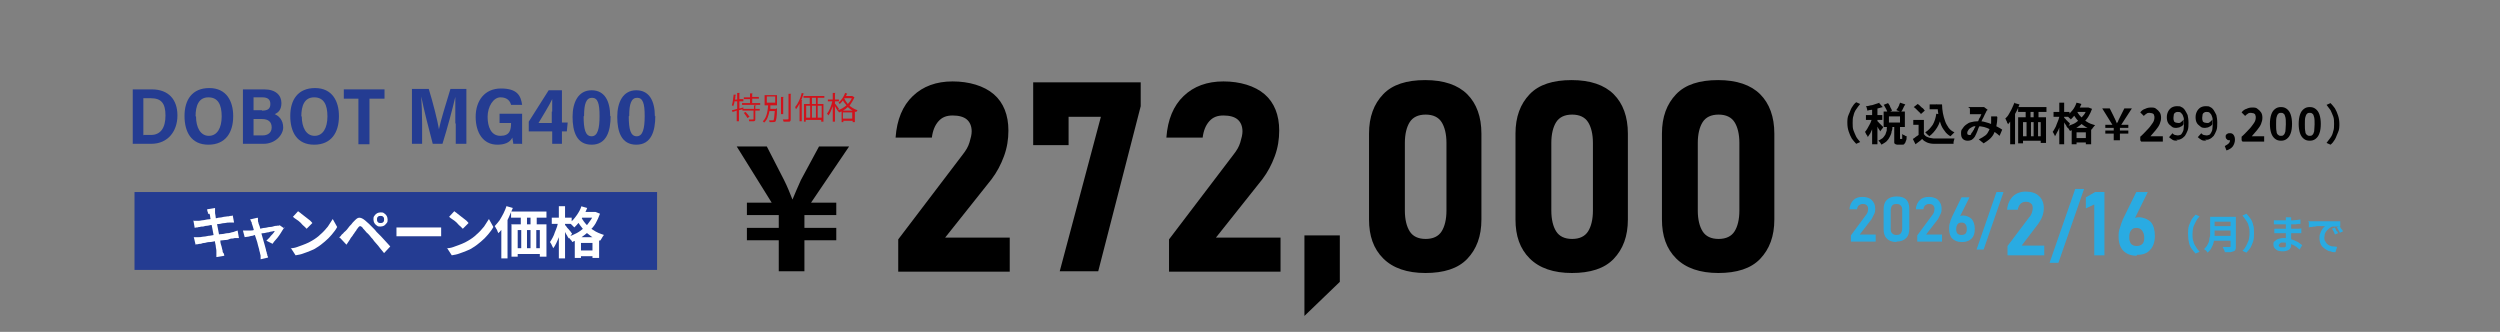 <?xml version="1.0" encoding="UTF-8"?>
<svg id="_レイヤー_1" data-name="レイヤー_1" xmlns="http://www.w3.org/2000/svg" version="1.1" viewBox="0 0 565 75">
  <rect x="0" y="0" width="565" height="75" fill="#808080" stroke="none"/>
  <!-- Generator: Adobe Illustrator 29.8.2, SVG Export Plug-In . SVG Version: 2.1.1 Build 3)  -->
  <defs>
    <style>
      .st0 {
        fill: #29abe2;
      }

      .st1 {
        fill: #d0121b;
      }

      .st2 {
        fill: #fff;
      }

      .st3 {
        fill: #243c92;
      }
    </style>
  </defs>
  <g>
    <path class="st3" d="M30,20.2h4.3c3.8,0,5.8,2.3,5.8,5.9s-2.2,6.4-5.9,6.4h-4.2v-12.4ZM32.5,30.5h1.6c2.2,0,3.3-1.6,3.3-4.4s-1-3.9-3.3-3.9h-1.7v8.4Z"/>
    <path class="st3" d="M52.7,26.3c0,3.6-1.7,6.4-5.6,6.4s-5.4-2.9-5.4-6.5,1.7-6.3,5.6-6.3,5.4,3,5.4,6.3ZM44.3,26.3c0,2.5,1,4.4,2.9,4.4s2.9-1.8,2.9-4.4-.8-4.3-3-4.3-2.9,1.9-2.9,4.3Z"/>
    <path class="st3" d="M54.9,20.2h4.8c2.7,0,3.9,1.4,3.9,3.1s-.9,2.2-1.5,2.5c.9.4,1.9,1.3,1.9,3s-1.8,3.7-4.4,3.7h-4.7v-12.4ZM59.2,25c1.3,0,1.9-.4,1.9-1.5s-.7-1.5-1.8-1.5h-2v2.9h1.9ZM57.3,30.6h2.1c1.1,0,2-.6,2-1.8s-.7-1.9-2.2-1.9h-1.9v3.7Z"/>
    <path class="st3" d="M76.6,26.3c0,3.6-1.7,6.4-5.6,6.4s-5.4-2.9-5.4-6.5,1.7-6.3,5.6-6.3,5.4,3,5.4,6.3ZM68.2,26.3c0,2.5,1,4.4,2.9,4.4s2.9-1.8,2.9-4.4-.8-4.3-3-4.3-2.9,1.9-2.9,4.3Z"/>
    <path class="st3" d="M81.1,22.3h-3.4v-2.1h9.2v2.1h-3.4v10.3h-2.5v-10.3Z"/>
    <path class="st3" d="M102.9,27.9c0-2.1,0-4.6,0-6h0c-.6,2.6-1.8,7.1-2.9,10.6h-2.2c-.8-3-2.1-8.1-2.6-10.7h0c.1,1.4.2,4.1.2,6.3v4.4h-2.3v-12.4h3.8c.9,2.9,2,7.2,2.3,9.1h0c.3-1.6,1.7-6.2,2.6-9.1h3.6v12.4h-2.4v-4.6Z"/>
    <path class="st3" d="M117.9,32.5h-1.9c0-.4-.2-1-.2-1.4-.6,1.2-1.9,1.6-3.4,1.6-3.2,0-4.9-2.7-4.9-6.3s2-6.4,5.7-6.4,4.5,1.6,4.8,3.7h-2.5c-.2-.8-.8-1.7-2.4-1.7s-2.9,2.1-2.9,4.4.8,4.3,2.9,4.3,2.4-1.3,2.4-2.9h0c0,0-2.6,0-2.6,0v-2.1h5.1v6.9Z"/>
    <path class="st3" d="M124.8,32.5v-2.8h-5.3v-2.2l4.5-7.1h3v7.3h1.3l-.2,2h-1.1v2.8h-2.3ZM124.8,25.2c0-1.4,0-2,0-2.8-.6,1.3-2.2,3.9-3.1,5.4h3v-2.6Z"/>
    <path class="st3" d="M138,26.2c0,3.4-.9,6.5-4.3,6.5s-4.3-3-4.3-6.3,1.3-6,4.3-6,4.2,2.5,4.2,5.9ZM131.9,26.3c0,2.9.4,4.5,1.8,4.5s1.8-1.8,1.8-4.6-.4-4.1-1.7-4.1-1.8,1.3-1.8,4.1Z"/>
    <path class="st3" d="M148.1,26.2c0,3.4-.9,6.5-4.3,6.5s-4.3-3-4.3-6.3,1.3-6,4.3-6,4.2,2.5,4.2,5.9ZM142.1,26.3c0,2.9.4,4.5,1.8,4.5s1.8-1.8,1.8-4.6-.4-4.1-1.7-4.1-1.8,1.3-1.8,4.1Z"/>
  </g>
  <rect class="st3" x="30.4" y="43.4" width="118.1" height="17.6"/>
  <g>
    <path class="st2" d="M43.6,49.9c.2,0,.4,0,.6,0,.2,0,.4,0,.6,0,.2,0,.4,0,.8-.1.3,0,.7-.1,1.2-.2.4,0,.9-.1,1.3-.2.5,0,.9-.1,1.3-.2.4,0,.8-.1,1.2-.2.3,0,.6-.1.8-.1.2,0,.4,0,.6-.1.2,0,.4,0,.6-.1l.3,1.6c-.1,0-.3,0-.5,0-.2,0-.4,0-.6,0-.2,0-.5,0-.9.1-.4,0-.8.1-1.2.2-.4,0-.9.1-1.4.2-.5,0-.9.1-1.3.2-.4,0-.8.1-1.1.2-.3,0-.6,0-.7.1-.2,0-.4,0-.6.1-.2,0-.4,0-.6.1l-.3-1.7ZM43.6,53.6c.2,0,.4,0,.6,0,.3,0,.5,0,.7,0,.2,0,.5,0,.9-.1.4,0,.8-.1,1.3-.2.5,0,1-.2,1.5-.2.5,0,1-.2,1.5-.2.5,0,.9-.2,1.3-.2s.7-.1,1-.2c.2,0,.5-.1.7-.2s.4-.1.6-.2l.3,1.7c-.2,0-.4,0-.6,0s-.5,0-.7.1c-.3,0-.6,0-1,.2s-.8.1-1.3.2c-.5,0-1,.2-1.5.2-.5,0-1,.2-1.4.2-.5,0-.9.1-1.2.2-.4,0-.7.1-.9.2-.3,0-.5,0-.7.1-.2,0-.4,0-.5.1l-.4-1.7ZM47,48.3c0-.2,0-.4-.1-.5s0-.3-.1-.5l1.8-.3c0,.1,0,.3,0,.5,0,.2,0,.4,0,.5,0,.1,0,.3.1.7,0,.3.1.7.2,1.2s.2.9.3,1.5.2,1,.3,1.6.2,1,.3,1.5c0,.5.2.9.3,1.3s.1.6.2.8c0,.2,0,.4.2.6s.1.4.2.6l-1.8.3c0-.2,0-.5,0-.7,0-.2,0-.4,0-.6,0-.2,0-.4-.1-.8,0-.3-.1-.8-.2-1.2,0-.5-.2-1-.3-1.5-.1-.5-.2-1.1-.3-1.6-.1-.5-.2-1-.3-1.5,0-.5-.2-.9-.2-1.2,0-.3-.1-.6-.2-.7Z"/>
    <path class="st2" d="M64.3,51.2c-.1.3-.3.6-.5.9s-.4.7-.7,1.1c-.3.4-.5.7-.8,1-.3.3-.5.6-.7.9l-1.4-.7c.2-.2.4-.4.7-.7.2-.3.5-.6.7-.8s.4-.5.5-.7c0,0-.3,0-.5.1-.3,0-.6.1-.9.2-.4,0-.8.2-1.2.2-.4,0-.8.2-1.3.3-.4,0-.8.2-1.2.3-.4,0-.7.2-1,.2-.3,0-.5.1-.7.1l-.4-1.5c.2,0,.4,0,.6,0,.2,0,.4,0,.6,0,.1,0,.3,0,.5,0,.3,0,.6,0,.9-.2s.7-.1,1.1-.2c.4,0,.8-.2,1.2-.2.4,0,.8-.2,1.2-.2.4,0,.7-.1,1-.2s.5,0,.6-.1c.1,0,.2,0,.3,0s.2,0,.3-.1l1,.7ZM58.3,49.3c0,.1,0,.3,0,.5,0,.2,0,.3.1.5,0,.2.2.6.3.9.1.4.2.8.3,1.3s.3.9.4,1.4c.1.5.3.9.4,1.4.1.4.2.8.3,1.1,0,.3.2.6.2.8,0,0,0,.2.1.3,0,.1,0,.3.1.4s0,.2.1.3l-1.7.4c0-.2,0-.4,0-.6,0-.2,0-.4-.1-.6,0-.2-.1-.4-.2-.8,0-.3-.2-.7-.3-1.2-.1-.4-.2-.9-.4-1.4s-.3-.9-.4-1.4c-.1-.5-.2-.9-.3-1.2s-.2-.7-.3-.9c0-.2,0-.3-.2-.5,0-.2-.1-.3-.2-.4l1.7-.4Z"/>
    <path class="st2" d="M65.7,56.1c.7,0,1.3-.2,1.8-.4.6-.2,1.1-.4,1.6-.6.5-.2.9-.4,1.4-.7.7-.4,1.4-.9,2-1.5.6-.5,1.1-1.1,1.6-1.7.4-.6.8-1.2,1.1-1.7l1,1.8c-.3.6-.7,1.1-1.2,1.7-.5.6-1,1.1-1.6,1.6-.6.5-1.2,1-1.9,1.4-.4.3-.9.5-1.4.7-.5.2-1,.4-1.6.6-.5.2-1.1.3-1.7.4l-1.1-1.7ZM67.3,47.7c.2.2.5.3.8.6.3.2.6.5.9.7s.6.5.9.7.5.5.7.7l-1.3,1.3c-.2-.2-.4-.4-.6-.6-.3-.2-.5-.5-.8-.8-.3-.3-.6-.5-.9-.7-.3-.2-.6-.4-.8-.6l1.2-1.3Z"/>
    <path class="st2" d="M76.6,53.7c.2-.2.4-.3.5-.5s.3-.3.5-.5c.1-.2.3-.3.5-.5.2-.2.4-.4.6-.7.2-.3.4-.5.7-.8.2-.3.4-.5.7-.8.4-.4.7-.7,1.1-.7.4,0,.8.2,1.3.6.3.3.6.5.9.8.3.3.6.6.9.9.3.3.6.6.8.9.3.3.6.6,1,1,.4.4.7.8,1.1,1.2.4.4.7.8,1,1.1l-1.4,1.5c-.3-.4-.6-.7-.9-1.1-.3-.4-.6-.8-.9-1.1s-.6-.7-.8-1c-.2-.2-.4-.4-.6-.7-.2-.2-.4-.5-.7-.7-.2-.2-.4-.5-.6-.7-.2-.2-.3-.3-.4-.5-.2-.2-.4-.3-.5-.3-.1,0-.3.1-.5.4-.1.2-.3.3-.4.6-.2.2-.3.4-.5.7-.2.2-.3.5-.5.7-.2.2-.3.4-.4.6-.1.2-.3.4-.4.6-.1.2-.3.4-.4.6l-1.5-1.6ZM84.4,49.6c0-.3,0-.6.2-.8.1-.2.3-.4.6-.6.2-.1.5-.2.8-.2s.6,0,.8.2c.2.1.4.3.6.6.1.2.2.5.2.8s0,.6-.2.8-.3.4-.6.6c-.2.1-.5.2-.8.2s-.6,0-.8-.2c-.2-.1-.4-.3-.6-.6-.1-.2-.2-.5-.2-.8ZM85.2,49.6c0,.2,0,.4.2.6s.3.2.6.2.4,0,.6-.2c.2-.2.2-.3.2-.6s0-.4-.2-.6c-.2-.2-.3-.2-.6-.2s-.4,0-.6.2c-.2.2-.2.3-.2.6Z"/>
    <path class="st2" d="M89.6,51.4c.2,0,.3,0,.6,0,.2,0,.5,0,.7,0,.3,0,.5,0,.7,0h6.7c.3,0,.6,0,.8,0,.3,0,.5,0,.6,0v2c-.1,0-.4,0-.6,0-.3,0-.6,0-.8,0h-6.7c-.4,0-.7,0-1.1,0-.4,0-.7,0-.9,0v-2Z"/>
    <path class="st2" d="M101,56.1c.7,0,1.3-.2,1.8-.4.6-.2,1.1-.4,1.6-.6.5-.2.9-.4,1.4-.7.7-.4,1.4-.9,2-1.5.6-.5,1.1-1.1,1.6-1.7.4-.6.8-1.2,1.1-1.7l1,1.8c-.3.6-.7,1.1-1.2,1.7-.5.6-1,1.1-1.6,1.6-.6.5-1.2,1-1.9,1.4-.4.3-.9.5-1.4.7-.5.2-1,.4-1.6.6-.5.2-1.1.3-1.7.4l-1.1-1.7ZM102.6,47.7c.2.2.5.3.8.6.3.2.6.5.9.7s.6.5.9.7.5.5.7.7l-1.3,1.3c-.2-.2-.4-.4-.6-.6-.3-.2-.5-.5-.8-.8-.3-.3-.6-.5-.9-.7-.3-.2-.6-.4-.8-.6l1.2-1.3Z"/>
    <path class="st2" d="M114.5,46.6l1.4.4c-.3.7-.6,1.4-.9,2.1s-.7,1.3-1.1,2c-.4.6-.8,1.2-1.3,1.6,0-.1-.1-.3-.2-.5,0-.2-.2-.4-.3-.6s-.2-.4-.3-.5c.4-.4.7-.8,1.1-1.3.3-.5.6-1,.9-1.6.3-.6.5-1.1.7-1.7ZM113.3,50.1l1.4-1.4h0v9.7h-1.4v-8.2ZM115.5,47.8h8v1.4h-8v-1.4ZM115.7,50.7h7.8v7.3h-1.5v-6h-5v6h-1.4v-7.4ZM116.3,56.1h6.8v1.3h-6.8v-1.3ZM117.7,48h1.4v3.7h-1.4v-3.7ZM117.8,51.7h1.3v5.4h-1.3v-5.4ZM119.9,48h1.4v3.7h-1.4v-3.7ZM119.9,51.7h1.3v5.4h-1.3v-5.4Z"/>
    <path class="st2" d="M126.3,50.1l.9.3c-.1.5-.2,1-.4,1.6-.1.5-.3,1.1-.5,1.6-.2.5-.4,1-.6,1.4-.2.4-.4.8-.7,1.1,0-.2-.2-.4-.3-.7-.1-.3-.3-.5-.4-.7.2-.3.4-.6.6-1,.2-.4.4-.8.5-1.2.2-.4.3-.8.5-1.3.1-.4.2-.8.3-1.2ZM124.7,49.2h4.5v1.4h-4.5v-1.4ZM126.3,46.6h1.4v11.8h-1.4v-11.8ZM127.7,50.8c0,0,.2.2.3.4.1.2.3.4.5.6.2.2.3.4.5.6.1.2.2.3.3.4l-.8,1.1c0-.2-.2-.3-.3-.6-.1-.2-.3-.4-.4-.7-.1-.2-.3-.4-.4-.6-.1-.2-.2-.4-.3-.5l.7-.6ZM134.1,47.9h.5c0,0,1,.4,1,.4-.3.8-.6,1.5-1,2.2-.4.7-.9,1.2-1.5,1.8-.6.5-1.2,1-1.8,1.4s-1.3.7-2,1c0-.2-.2-.4-.4-.6-.2-.2-.3-.4-.5-.6.7-.2,1.3-.5,1.9-.8.6-.3,1.1-.7,1.7-1.2s.9-.9,1.3-1.5c.4-.5.7-1.1.9-1.7v-.3ZM131.3,46.6l1.4.4c-.2.6-.5,1.1-.8,1.7-.3.5-.7,1-1,1.5-.4.5-.8.9-1.1,1.2,0,0-.2-.2-.3-.3-.1-.1-.3-.3-.4-.4-.1-.1-.3-.2-.4-.3.6-.4,1.1-1,1.6-1.7.5-.7.9-1.4,1.1-2.1ZM129.9,53.6h5.5v4.7h-1.5v-3.4h-2.6v3.4h-1.4v-4.7ZM131.2,48.8c.3.6.6,1.1,1.1,1.7.5.6,1.1,1.1,1.8,1.5.7.5,1.5.8,2.4,1.1,0,0-.2.2-.3.4-.1.2-.2.3-.3.5s-.2.3-.3.4c-.9-.3-1.7-.7-2.4-1.3-.7-.5-1.3-1.1-1.8-1.8-.5-.6-.9-1.3-1.2-1.9l1.1-.6ZM130.4,56.6h4.3v1.3h-4.3v-1.3ZM131.2,47.9h3.3v1.3h-3.3v-1.3Z"/>
  </g>
  <path d="M176,61.3v-7h-7.2v-2.8h7.2v-2.9h-7.2v-2.8h5.6l-7.9-12.7h6.8l3.9,7.6c.8,1.6,1.3,2.9,1.9,4.4h0c.6-1.4,1.2-2.9,1.9-4.4l4.1-7.6h6.8l-8.6,12.7h5.7v2.8h-7.2v2.9h7.2v2.8h-7.2v7h-5.7Z"/>
  <g>
    <path class="st1" d="M170.8,23.9s0,0-.1,0v.7h1v.4h-1v1.9c0,.3,0,.4-.3.5-.2,0-.5,0-1.1,0,0-.1,0-.3-.1-.4.3,0,.5,0,.7,0,.4,0,.4,0,.4-.1v-1.9h-2.5v-.3l-.8.2v2.5h-.5v-2.4l-.9.3c0,0,0,0,0,.1l-.2-.5c.3,0,.8-.2,1.2-.3v-1.7h-.6c0,.4-.2.8-.3,1.1,0,0-.2-.2-.3-.2.2-.6.3-1.5.4-2.4h.5c0,.2,0,.2-.1.2,0,.3,0,.6-.1.9h.5v-1.5h.6c0,0,0,.1-.1.1v1.3h.9v.5h-.9v1.6c.3,0,.6-.2.9-.2v.3h2.4v-.8h.6ZM169.9,23.3h1.9v.4h-4.1v-.4h1.8v-.9h-1.4v-.4h1.4v-.9h.6c0,0,0,.1-.1.1v.7h1.5v.4h-1.5v.9ZM168.9,26.7c-.1-.3-.5-.8-.8-1.2l.4-.2c.3.3.7.8.9,1.1l-.4.2Z"/>
    <path class="st1" d="M175.4,24.5h0s.2,0,.2,0c0,0,0,0,0,.2,0,1.8-.2,2.4-.3,2.7-.2.2-.3.2-.8.2s-.4,0-.6,0c0-.1,0-.3-.1-.4.4,0,.7,0,.8,0s.2,0,.2,0c.1-.1.2-.7.3-2.1h-1.2c-.2,1-.5,2-1.2,2.6,0,0-.2-.2-.3-.3.9-.8,1.1-2.4,1.2-3.6h-.8v-2.3h2.8v2.3h-1.5c0,.3,0,.5,0,.8h1.3ZM173.3,21.8v1.4h1.9v-1.4h-1.9ZM176.5,21.9h.6c0,0,0,.1-.1.1v3.8h-.5v-3.9ZM178.2,21.2h.6c0,0,0,.1-.1.1v5.6c0,.3,0,.5-.3.6-.2,0-.6,0-1.3,0,0-.1-.1-.3-.2-.5.3,0,.5,0,.7,0,.6,0,.6,0,.6-.2v-5.7Z"/>
    <path class="st1" d="M180.6,23.6c-.2.4-.5.8-.7,1.1,0-.1-.2-.4-.2-.5.6-.7,1.2-1.9,1.5-3.2l.6.2s0,0-.2,0c-.2.5-.3.9-.5,1.4h.2c0,0,0,.1-.1.1v4.7h-.5v-4ZM186.3,22.1h-1.5v1.4h1.3v4h-.5v-.4h-3.5v.4h-.4v-4h1.3v-1.4h-1.4v-.4h4.7v.4ZM182.2,23.9v2.7h.9v-2.7h-.9ZM184.4,23.5v-1.4h-.9v1.4h.9ZM184.4,23.9h-.9v2.7h.9v-2.7ZM185.7,26.6v-2.7h-.9v2.7h.9Z"/>
    <path class="st1" d="M192.6,21.8c.1,0,.1,0,.2,0l.3.2s0,0,0,0c-.3.7-.7,1.3-1.1,1.9.5.4,1.1.8,1.8,1,0,0-.2.3-.3.4-.1,0-.2,0-.3-.1v2.4h-.5v-.3h-2.1v.3h-.4v-2.4c-.2,0-.4.2-.6.2,0-.1-.2-.3-.3-.4h0c-.1-.2-.4-.6-.6-1v3.5h-.5v-3.5c-.3.8-.6,1.7-1,2.1,0-.1-.2-.3-.3-.4.5-.6,1-1.8,1.2-2.8h-1v-.4h1.1v-1.5h.6c0,0,0,.1-.1.1v1.4h.9v.4h-.9v.5c.2.2.8,1,.9,1.2-.1.2-.2.3-.2.3.7-.2,1.3-.6,1.9-1.1-.3-.4-.6-.7-.8-1.1-.2.3-.5.6-.7.8,0,0-.2-.2-.3-.3.6-.5,1.2-1.3,1.5-2.2l.6.2s0,0-.2,0c0,.2-.2.4-.2.5h1.6ZM192.7,25c-.4-.2-.8-.5-1.1-.8-.3.3-.7.6-1.1.8h2.2ZM190.5,26.8h2.1v-1.4h-2.1v1.4ZM190.8,22.2h0c.2.5.5.9.8,1.3.4-.4.7-.8.9-1.3h-1.7Z"/>
  </g>
  <g>
    <g>
      <path d="M417.5,27.9c0-.7,0-1.4.3-2s.4-1.1.7-1.6c.3-.5.6-.9,1-1.2l.9.4c-.3.4-.6.7-.9,1.2-.3.4-.5.9-.6,1.4-.2.5-.2,1.1-.2,1.7s0,1.2.2,1.7c.2.5.4,1,.6,1.4s.6.8.9,1.2l-.9.4c-.4-.4-.7-.8-1-1.2-.3-.5-.5-1-.7-1.6s-.3-1.2-.3-2Z"/>
      <path d="M423.2,26.5l.7.3c0,.4-.2.7-.3,1.1s-.3.8-.4,1.1c-.2.4-.3.7-.5,1.1-.2.3-.4.6-.6.9,0-.2-.1-.4-.3-.6-.1-.2-.2-.4-.3-.6.2-.2.3-.4.5-.7.2-.3.3-.6.5-.9.2-.3.3-.6.4-.9.1-.3.2-.6.3-.9ZM424.7,23.3l.8.9c-.3.1-.7.2-1.1.3s-.8.2-1.2.3c-.4,0-.8.1-1.2.2,0-.1,0-.3-.1-.5,0-.2-.1-.3-.2-.5.4,0,.7-.1,1.1-.2.4,0,.7-.2,1.1-.3s.6-.2.9-.3ZM421.7,26h3.7v1.1h-3.7v-1.1ZM423.1,24.2h1.2v8.4h-1.2v-8.4ZM424.3,27.4c0,0,.2.1.3.3.1.1.3.3.4.4.1.1.3.3.4.4s.2.2.2.3l-.7.9c0-.1-.1-.3-.2-.4s-.2-.3-.3-.5c-.1-.2-.2-.3-.3-.5-.1-.2-.2-.3-.3-.4l.5-.5ZM426.5,28.4h1.2c0,.5,0,.9-.2,1.3,0,.4-.2.8-.4,1.2-.2.4-.4.7-.7,1-.3.3-.7.5-1.2.8,0-.1-.2-.3-.3-.5-.1-.2-.3-.3-.4-.4.4-.2.7-.4,1-.6.2-.2.4-.5.6-.8.1-.3.2-.6.3-.9,0-.3,0-.7.1-1ZM425.7,23.7l1-.4c.2.3.4.5.5.9.2.3.3.6.4.8l-1,.5c0-.2-.2-.5-.3-.8-.2-.3-.3-.6-.5-.9ZM425.7,25.2h4.8v3.5h-4.8v-3.5ZM426.9,26.3v1.4h2.5v-1.4h-2.5ZM428.2,28.3h1.2v2.8c0,.2,0,.2,0,.3,0,0,0,0,.1,0h.3c0,0,0,0,.1,0,0,0,0-.2,0-.3,0-.2,0-.4,0-.8,0,0,.2.1.3.2.1,0,.3.1.4.2s.2,0,.3.1c0,.5,0,.8-.2,1.1,0,.3-.2.4-.3.6s-.3.2-.6.2h-.7c-.3,0-.5,0-.7-.1s-.3-.2-.3-.4c0-.2,0-.5,0-.8v-2.8ZM429.4,23.2l1.2.4c-.2.3-.4.6-.5.9s-.3.6-.5.8l-1-.4c0-.2.2-.3.3-.5.1-.2.2-.4.3-.6,0-.2.2-.4.2-.6Z"/>
      <path d="M434.8,30.3c.2.3.5.6.9.7.4.2.8.2,1.3.3.3,0,.6,0,1,0,.4,0,.8,0,1.3,0,.4,0,.9,0,1.3,0,.4,0,.8,0,1.1,0,0,0,0,.2-.1.4,0,.1-.1.3-.1.4,0,.2,0,.3,0,.4-.3,0-.6,0-1,0s-.8,0-1.2,0c-.4,0-.8,0-1.2,0s-.7,0-1,0c-.6,0-1.1-.1-1.6-.3-.4-.2-.8-.4-1.1-.8-.2.2-.4.4-.7.6s-.5.4-.8.6l-.6-1.2c.2-.1.5-.3.7-.5.3-.2.5-.3.7-.5h1.1ZM434.8,27.1v3.7h-1.2v-2.6h-1.2v-1.1h2.3ZM432.5,24.2l.9-.7c.2.1.4.3.6.5.2.2.4.4.6.5.2.2.3.4.4.5l-.9.8c0-.2-.2-.3-.4-.5-.2-.2-.4-.4-.6-.6-.2-.2-.4-.4-.6-.5ZM437.6,25.7l1.2.2c-.2,1.1-.5,2.1-1,2.9-.5.8-1.1,1.5-1.8,2,0,0-.1-.2-.3-.3-.1-.1-.2-.2-.3-.3s-.2-.2-.3-.3c.7-.4,1.2-1,1.7-1.7.4-.7.7-1.6.8-2.5ZM436.1,23.6h2.1v1.1h-2.1v-1.1ZM437.6,23.6h1.3c0,.7.1,1.4.2,2,.1.6.3,1.2.5,1.8s.5,1,.8,1.5c.3.4.8.8,1.3,1,0,0-.2.2-.3.3-.1.1-.2.2-.3.3-.1.1-.2.2-.3.3-.5-.3-1-.7-1.3-1.2-.4-.5-.7-1-.9-1.6-.2-.6-.4-1.2-.5-1.9-.1-.7-.2-1.4-.2-2.1h-.2v-.5Z"/>
      <path d="M444.8,24.2c.1,0,.3,0,.4,0,.2,0,.3,0,.4,0s.3,0,.5,0c.2,0,.4,0,.6,0,.2,0,.4,0,.6,0,.2,0,.3,0,.4,0,.1,0,.2,0,.4,0,.1,0,.2,0,.3,0l.8.6c0,0-.1.2-.2.2,0,0-.1.1-.1.2-.1.2-.2.4-.4.8s-.3.7-.5,1c-.2.4-.3.7-.5,1.1,0,.2-.2.5-.3.7s-.2.5-.3.8c-.1.2-.2.5-.3.7-.1.2-.2.4-.3.6-.2.3-.4.5-.7.7-.2.1-.5.2-.9.2s-.8-.1-1.1-.4c-.3-.3-.4-.7-.4-1.2s0-.8.3-1.1c.2-.3.4-.6.8-.9s.7-.5,1.2-.6c.4-.1.9-.2,1.5-.2s1.1,0,1.7.2c.5.1,1,.3,1.5.5s.9.4,1.3.6c.4.2.7.4,1,.6l-.6,1.4c-.3-.3-.6-.5-1-.8-.4-.3-.8-.5-1.2-.7-.4-.2-.9-.4-1.3-.5-.5-.1-1-.2-1.5-.2s-.9,0-1.2.2c-.3.2-.6.3-.8.6s-.3.5-.3.7,0,.3.1.4c0,0,.2.1.3.1s.2,0,.3,0c0,0,.2-.1.2-.3,0-.1.2-.3.3-.4,0-.2.2-.3.3-.5,0-.2.2-.4.3-.6,0-.2.2-.4.3-.6.1-.3.2-.5.4-.8.1-.3.2-.6.4-.8.1-.3.2-.5.3-.7,0,0-.2,0-.4,0-.1,0-.3,0-.5,0-.2,0-.3,0-.5,0-.2,0-.3,0-.4,0,0,0-.2,0-.4,0-.2,0-.3,0-.4,0v-1.3ZM451.4,26.5c0,.7-.1,1.4-.2,1.9-.1.6-.3,1.1-.5,1.6-.2.5-.5.9-.9,1.3-.4.4-.9.7-1.5,1.1l-1.1-.9c.6-.3,1.1-.6,1.5-.9s.6-.7.8-1.1.3-.8.4-1.1.1-.7.1-1c0-.2,0-.4,0-.6s0-.4,0-.5h1.3Z"/>
      <path d="M455.3,23.3l1.1.3c-.2.5-.4,1.1-.7,1.6-.3.6-.6,1.1-.9,1.6-.3.5-.7.9-1,1.3,0,0,0-.2-.2-.4,0-.2-.1-.3-.2-.5,0-.2-.2-.3-.2-.4.3-.3.6-.6.8-1s.5-.8.7-1.3c.2-.4.4-.9.6-1.4ZM454.3,26l1.1-1.1h0v7.7h-1.1v-6.6ZM456.1,24.2h6.4v1.1h-6.4v-1.1ZM456.2,26.5h6.2v5.8h-1.2v-4.7h-4v4.8h-1.1v-5.9ZM456.7,30.8h5.4v1h-5.4v-1ZM457.8,24.3h1.1v3h-1.1v-3ZM458,27.3h1v4.3h-1v-4.3ZM459.6,24.3h1.1v3h-1.1v-3ZM459.6,27.3h1v4.3h-1v-4.3Z"/>
      <path d="M465.4,26.1l.7.2c0,.4-.2.8-.3,1.2-.1.4-.2.8-.4,1.3-.1.4-.3.8-.5,1.1s-.3.7-.5.9c0-.2-.1-.3-.2-.5s-.2-.4-.3-.5c.2-.2.3-.5.5-.8s.3-.6.4-.9c.1-.3.3-.7.4-1,.1-.3.2-.7.3-1ZM464.1,25.3h3.6v1.1h-3.6v-1.1ZM465.4,23.2h1.1v9.4h-1.1v-9.4ZM466.5,26.6c0,0,.1.1.3.3s.2.3.4.4c.1.2.3.3.4.4s.2.2.2.3l-.6.9c0-.1-.1-.3-.2-.4,0-.2-.2-.3-.3-.5s-.2-.3-.3-.5c-.1-.2-.2-.3-.3-.4l.5-.5ZM471.6,24.3h.4s.8.3.8.3c-.2.6-.5,1.2-.8,1.7s-.7,1-1.2,1.4c-.4.4-.9.8-1.4,1.1-.5.3-1.1.6-1.6.8,0-.1-.2-.3-.3-.5-.1-.2-.3-.3-.4-.5.5-.2,1-.4,1.5-.6s.9-.6,1.3-.9c.4-.4.8-.8,1.1-1.2.3-.4.5-.9.7-1.4v-.2ZM469.3,23.2l1.1.3c-.2.5-.4.9-.7,1.3-.3.4-.5.8-.8,1.2s-.6.7-.9,1c0,0-.1-.2-.3-.3-.1-.1-.2-.2-.3-.3-.1,0-.2-.2-.3-.2.5-.4.9-.8,1.3-1.3.4-.5.7-1.1.9-1.7ZM468.2,28.9h4.4v3.7h-1.2v-2.7h-2.1v2.7h-1.1v-3.8ZM469.3,25c.2.4.5.9.9,1.3s.9.9,1.4,1.2c.6.4,1.2.6,1.9.8,0,0-.2.2-.3.3,0,.1-.2.2-.3.4,0,.1-.2.2-.2.3-.7-.3-1.4-.6-1.9-1-.6-.4-1.1-.9-1.5-1.4-.4-.5-.7-1-1-1.5l.9-.5ZM468.6,31.2h3.4v1h-3.4v-1ZM469.2,24.3h2.6v1h-2.6v-1Z"/>
      <path d="M477.7,31.7v-1.5h-1.9v-.7h1.9v-.6h-1.9v-.7h1.6l-2.3-3.7h1.7l.9,1.8c.1.2.2.5.3.6,0,.2.2.3.2.5,0,.1.2.3.2.5h0c.1-.2.2-.3.3-.5,0-.1.1-.3.2-.5s.2-.4.3-.6l.9-1.8h1.7l-2.4,3.7h1.6v.7h-1.9v.6h1.9v.7h-1.9v1.5h-1.5Z"/>
      <path d="M483.7,31.7v-.8c.7-.6,1.2-1.2,1.7-1.7.5-.5.8-1,1.1-1.4.3-.4.4-.9.4-1.2s0-.4-.1-.6c0-.2-.2-.3-.4-.4-.2,0-.4-.1-.6-.1s-.5,0-.7.2c-.2.1-.4.3-.6.5l-.8-.8c.3-.4.7-.7,1.1-.8.4-.2.8-.3,1.3-.3s.9,0,1.2.3c.3.2.6.5.8.8.2.3.3.7.3,1.2s-.1.9-.3,1.4c-.2.5-.5.9-.9,1.4-.4.5-.8.9-1.2,1.4.2,0,.4,0,.6,0,.2,0,.4,0,.6,0h1.6v1.2h-4.9Z"/>
      <path d="M492.2,31.8c-.5,0-.9,0-1.2-.2-.3-.2-.6-.4-.8-.6l.8-.9c.1.2.3.3.5.4.2,0,.4.1.6.1s.4,0,.6-.1c.2,0,.4-.3.5-.5.1-.2.3-.5.3-.9s.1-.8.1-1.3,0-1.1-.2-1.5c-.1-.4-.3-.6-.5-.8-.2-.2-.4-.2-.7-.2s-.3,0-.5.1c-.2.1-.3.2-.4.4,0,.2-.1.5-.1.8s0,.5.1.7c0,.2.2.3.4.4.2,0,.3.1.6.1s.4,0,.6-.2c.2-.1.4-.3.6-.6v1c0,.2-.2.3-.4.5-.2.1-.4.2-.6.3-.2,0-.4.1-.6.1-.4,0-.8,0-1.1-.3s-.6-.4-.8-.8c-.2-.3-.3-.8-.3-1.3s.1-.9.3-1.3.5-.7.8-.9c.4-.2.7-.3,1.2-.3s.7,0,1,.2c.3.1.6.4.8.7.2.3.4.7.6,1.1.1.5.2,1,.2,1.7s0,1.3-.2,1.8c-.2.5-.4.9-.6,1.2-.3.3-.6.6-.9.7-.3.2-.7.2-1.1.2Z"/>
      <path d="M498.7,31.8c-.5,0-.9,0-1.2-.2-.3-.2-.6-.4-.8-.6l.8-.9c.1.2.3.3.5.4.2,0,.4.1.6.1s.4,0,.6-.1c.2,0,.4-.3.5-.5.1-.2.3-.5.3-.9s.1-.8.1-1.3,0-1.1-.2-1.5c-.1-.4-.3-.6-.5-.8-.2-.2-.4-.2-.7-.2s-.3,0-.5.1c-.2.1-.3.2-.4.4,0,.2-.1.5-.1.8s0,.5.1.7c0,.2.2.3.4.4.2,0,.3.1.6.1s.4,0,.6-.2c.2-.1.4-.3.6-.6v1c0,.2-.2.3-.4.5-.2.1-.4.2-.6.3-.2,0-.4.1-.6.1-.4,0-.8,0-1.1-.3s-.6-.4-.8-.8c-.2-.3-.3-.8-.3-1.3s.1-.9.3-1.3.5-.7.8-.9c.4-.2.7-.3,1.2-.3s.7,0,1,.2c.3.1.6.4.8.7.2.3.4.7.6,1.1.1.5.2,1,.2,1.7s0,1.3-.2,1.8c-.2.5-.4.9-.6,1.2-.3.3-.6.6-.9.7-.3.2-.7.2-1.1.2Z"/>
      <path d="M503.1,33.8l-.3-.8c.4-.2.7-.4.9-.6s.3-.5.3-.8v-1s.5.9.5.9c0,0-.2.1-.3.2s-.2,0-.3,0c-.2,0-.5,0-.6-.2-.2-.1-.3-.4-.3-.6s0-.5.3-.6c.2-.2.4-.2.7-.2s.6.1.8.4c.2.3.3.6.3,1.1s-.2,1.1-.5,1.5c-.3.4-.8.7-1.4.9Z"/>
      <path d="M506.6,31.7v-.8c.7-.6,1.2-1.2,1.7-1.7.5-.5.8-1,1.1-1.4.3-.4.4-.9.4-1.2s0-.4-.1-.6c0-.2-.2-.3-.4-.4-.2,0-.4-.1-.6-.1s-.5,0-.7.2c-.2.1-.4.3-.6.5l-.8-.8c.3-.4.7-.7,1.1-.8.4-.2.8-.3,1.3-.3s.9,0,1.2.3c.3.2.6.5.8.8.2.3.3.7.3,1.2s-.1.9-.3,1.4c-.2.5-.5.9-.9,1.4-.4.5-.8.9-1.2,1.4.2,0,.4,0,.6,0,.2,0,.4,0,.6,0h1.6v1.2h-4.9Z"/>
      <path d="M515.5,31.8c-.5,0-.9-.1-1.3-.4-.4-.3-.7-.7-.9-1.3-.2-.6-.3-1.3-.3-2.1s.1-1.5.3-2.1c.2-.6.5-1,.9-1.3.4-.3.8-.4,1.3-.4s.9.1,1.3.4c.4.3.7.7.9,1.3.2.6.3,1.3.3,2.1s-.1,1.6-.3,2.1c-.2.6-.5,1-.9,1.3-.4.3-.8.4-1.3.4ZM515.5,30.7c.2,0,.4,0,.6-.2.2-.2.3-.4.4-.8,0-.4.1-.9.1-1.6s0-1.2-.1-1.6-.2-.7-.4-.8c-.2-.2-.4-.2-.6-.2s-.4,0-.6.2c-.2.2-.3.4-.4.8s-.1.9-.1,1.6,0,1.2.1,1.6c0,.4.2.7.4.8.2.2.4.2.6.2Z"/>
      <path d="M522,31.8c-.5,0-.9-.1-1.3-.4-.4-.3-.7-.7-.9-1.3-.2-.6-.3-1.3-.3-2.1s.1-1.5.3-2.1c.2-.6.5-1,.9-1.3.4-.3.8-.4,1.3-.4s.9.1,1.3.4c.4.3.7.7.9,1.3.2.6.3,1.3.3,2.1s-.1,1.6-.3,2.1c-.2.6-.5,1-.9,1.3-.4.3-.8.4-1.3.4ZM522,30.7c.2,0,.4,0,.6-.2.2-.2.3-.4.4-.8,0-.4.1-.9.1-1.6s0-1.2-.1-1.6-.2-.7-.4-.8c-.2-.2-.4-.2-.6-.2s-.4,0-.6.2c-.2.2-.3.4-.4.8s-.1.9-.1,1.6,0,1.2.1,1.6c0,.4.2.7.4.8.2.2.4.2.6.2Z"/>
      <path d="M528.7,27.9c0,.7,0,1.4-.3,2s-.4,1.1-.7,1.6c-.3.5-.6.9-1,1.2l-.9-.4c.3-.4.6-.8.9-1.2.3-.4.5-.9.6-1.4.2-.5.2-1.1.2-1.7s0-1.2-.2-1.7c-.2-.5-.4-1-.6-1.4-.3-.4-.6-.8-.9-1.2l.9-.4c.4.4.7.8,1,1.2.3.5.5,1,.7,1.6s.3,1.2.3,2Z"/>
    </g>
    <g>
      <path class="st0" d="M418.3,54.6v-1.4l3.4-4.6c.2-.2.3-.5.4-.7,0-.2.1-.5.1-.7h0c0-.3-.1-.6-.3-.8-.2-.2-.5-.3-.9-.3s-.6.1-.9.3c-.2.2-.4.5-.4.9h0s-1.7,0-1.7,0h0c0-.9.4-1.6.9-2.1.5-.5,1.2-.7,2-.7s1.6.2,2.1.7c.5.5.8,1.1.8,1.9h0c0,.4,0,.8-.2,1.2-.2.4-.4.8-.6,1.2l-2.7,3.5h3.6v1.6h-5.7Z"/>
      <path class="st0" d="M428.6,54.7c-1,0-1.7-.3-2.2-.8-.5-.5-.7-1.2-.7-2.1v-4.5c0-.9.2-1.6.7-2.1.5-.5,1.2-.8,2.2-.8s1.7.2,2.2.7c.5.5.7,1.2.7,2.1v4.5c0,.9-.2,1.6-.7,2.1-.5.5-1.2.8-2.2.8ZM428.6,53.1c.5,0,.8-.1,1-.4s.3-.6.3-1.1v-4c0-.5,0-.8-.3-1.1-.2-.3-.5-.4-1-.4s-.8.1-1,.4c-.2.3-.3.6-.3,1.1v4c0,.5,0,.8.3,1.1s.5.4,1,.4Z"/>
      <path class="st0" d="M433.3,54.6v-1.4l3.4-4.6c.2-.2.3-.5.4-.7,0-.2.1-.5.1-.7h0c0-.3-.1-.6-.3-.8-.2-.2-.5-.3-.9-.3s-.6.1-.9.3c-.2.2-.4.5-.4.9h0s-1.7,0-1.7,0h0c0-.9.4-1.6.9-2.1.5-.5,1.2-.7,2-.7s1.6.2,2.1.7c.5.5.8,1.1.8,1.9h0c0,.4,0,.8-.2,1.2-.2.4-.4.8-.6,1.2l-2.7,3.5h3.6v1.6h-5.7Z"/>
      <path class="st0" d="M443.3,54.7c-.9,0-1.6-.3-2.1-.8-.5-.5-.7-1.3-.7-2.2h0c0-.4,0-.9.2-1.4.1-.5.3-.9.5-1.4l2.1-4.3h1.8l-2.5,5-.2-.2c.2-.5.7-.7,1.3-.7s1.4.3,1.9.8c.4.5.7,1.2.7,2.2h0c0,1-.2,1.7-.7,2.2-.5.5-1.2.8-2.1.8ZM443.3,53.1c.4,0,.7-.1.9-.3.2-.2.3-.6.3-1h0c0-.5-.1-.9-.3-1.1-.2-.3-.5-.4-.9-.4s-.7.1-.9.4c-.2.3-.3.6-.3,1.1h0c0,.4.1.8.3,1,.2.2.5.3.9.3Z"/>
      <path class="st0" d="M452.8,43.4l-4.5,13h-1.6l4.5-13h1.6Z"/>
      <path class="st0" d="M453.7,57.7v-2.1l4.9-6.5c.3-.3.5-.7.6-1,.1-.4.2-.7.2-1h0c0-.5-.1-.9-.4-1.1-.3-.3-.7-.4-1.2-.4s-.9.2-1.2.5c-.3.3-.5.8-.6,1.3h0s-2.4,0-2.4,0h0c.1-1.3.6-2.3,1.3-3,.7-.7,1.7-1.1,2.9-1.1s2.3.3,3,1c.7.6,1.1,1.6,1.1,2.7h0c0,.6-.1,1.2-.3,1.8-.2.6-.5,1.1-.9,1.7l-3.8,5h5.1v2.2h-8.2Z"/>
      <path class="st0" d="M471,42.7l-5.8,16.7h-2l5.8-16.7h2Z"/>
      <path class="st0" d="M475.6,43.5v14.2h-2.3v-11.5l-1.9.9v-2.5l2.1-1.2h2.1Z"/>
      <path class="st0" d="M482.9,57.8c-1.3,0-2.3-.4-3-1.1-.7-.7-1.1-1.8-1.1-3.2h0c0-.6,0-1.3.3-2,.2-.7.4-1.3.7-2l3-6.1h2.6l-3.5,7.1-.3-.4c.3-.6.9-1,1.8-1s2,.4,2.7,1.1c.6.7.9,1.8.9,3.1h0c0,1.4-.4,2.5-1.1,3.2-.7.8-1.7,1.1-3,1.1ZM482.9,55.6c.6,0,1-.2,1.3-.5.3-.3.4-.8.4-1.4h0c0-.7-.2-1.2-.5-1.6-.3-.4-.7-.6-1.3-.6s-.9.2-1.2.6c-.3.4-.4.9-.4,1.6h0c0,.6.2,1.1.4,1.4.3.3.7.5,1.3.5Z"/>
    </g>
    <g>
      <path class="st0" d="M494.5,52.8c0-.6,0-1.2.2-1.8.2-.5.4-1,.6-1.4.3-.4.6-.8.9-1.1l.9.4c-.3.3-.6.7-.8,1.1s-.4.8-.6,1.3c-.1.5-.2,1-.2,1.6s0,1.1.2,1.6c.1.5.3.9.6,1.3.2.4.5.7.8,1.1l-.9.4c-.3-.3-.6-.7-.9-1.1-.3-.4-.5-.9-.6-1.4s-.2-1.1-.2-1.8Z"/>
      <path class="st0" d="M499.4,49h1.1v3c0,.4,0,.8,0,1.3s-.1.9-.2,1.4c-.1.5-.3.9-.5,1.3-.2.4-.5.8-.9,1.1,0,0-.1-.2-.2-.3,0-.1-.2-.2-.3-.3-.1,0-.2-.2-.3-.2.3-.3.6-.6.8-1,.2-.4.4-.7.4-1.1,0-.4.2-.8.2-1.1,0-.4,0-.7,0-1.1v-3ZM500.1,53.3h4.5v1.1h-4.5v-1.1ZM500.1,49h4.5v1.1h-4.5v-1.1ZM500.1,51.1h4.5v1h-4.5v-1ZM504.1,49h1.2v6.7c0,.3,0,.6-.1.7,0,.2-.2.3-.4.4-.2,0-.5.2-.8.2-.3,0-.7,0-1.2,0,0-.1,0-.2-.1-.4,0-.1-.1-.3-.2-.4,0-.1-.1-.3-.2-.4.2,0,.4,0,.6,0,.2,0,.4,0,.6,0h.4c.1,0,.2,0,.2,0s0-.1,0-.2v-6.6Z"/>
      <path class="st0" d="M509.4,52.8c0,.6,0,1.2-.2,1.8s-.4,1-.6,1.4c-.3.4-.6.8-.9,1.1l-.9-.4c.3-.3.6-.7.8-1.1.2-.4.4-.8.6-1.3.1-.5.2-1,.2-1.6s0-1.1-.2-1.6c-.1-.5-.3-.9-.6-1.3s-.5-.7-.8-1.1l.9-.4c.3.3.6.7.9,1.1.3.4.5.9.6,1.4.2.5.2,1.1.2,1.8Z"/>
      <path class="st0" d="M517.8,48.9c0,0,0,.2,0,.3,0,.1,0,.2,0,.3,0,.1,0,.3,0,.5,0,.2,0,.4,0,.7v1.4c0,.3,0,.5,0,.8,0,.3,0,.6,0,.9,0,.3,0,.6,0,.9,0,.3,0,.5,0,.7s0,.5-.2.7c-.1.2-.3.4-.6.5-.3.1-.6.2-1,.2-.7,0-1.3-.1-1.6-.4-.4-.3-.6-.6-.6-1.1s0-.6.3-.8.4-.4.8-.5c.3-.1.7-.2,1.2-.2s1,0,1.4.2c.4.1.8.2,1.2.4.4.2.7.3.9.5.3.2.5.4.7.5l-.6,1c-.2-.2-.5-.4-.7-.6-.3-.2-.6-.4-.9-.5-.3-.2-.6-.3-1-.4-.4,0-.7-.1-1.1-.1s-.6,0-.7.2-.3.2-.3.4,0,.2.1.3c0,0,.2.1.3.2.1,0,.3,0,.5,0s.3,0,.4,0c.1,0,.2-.1.3-.2,0,0,0-.2,0-.4s0-.3,0-.6,0-.5,0-.8c0-.3,0-.6,0-.9,0-.3,0-.5,0-.8s0-.4,0-.7c0-.2,0-.5,0-.7s0-.4,0-.6c0-.2,0-.4,0-.5s0-.2,0-.3c0-.1,0-.2,0-.3h1.2ZM514,51.7c.1,0,.3,0,.5,0,.2,0,.4,0,.6,0,.2,0,.4,0,.6,0,.2,0,.3,0,.5,0,.6,0,1.1,0,1.5,0s.9,0,1.3,0c.4,0,.8,0,1.1-.1v1.1c-.3,0-.6,0-.9,0s-.6,0-.9,0-.6,0-1,0c-.3,0-.7,0-1.2,0s-.4,0-.6,0c-.3,0-.5,0-.8,0-.3,0-.5,0-.7,0v-1.1ZM514,49.8c.2,0,.3,0,.5,0,.2,0,.4,0,.6,0s.4,0,.6,0c.2,0,.3,0,.5,0,.6,0,1.2,0,1.8,0s1.2-.1,1.9-.2v1c-.3,0-.7,0-1.1.1-.4,0-.8,0-1.3,0s-.9,0-1.4,0-.4,0-.7,0c-.3,0-.5,0-.8,0-.3,0-.5,0-.7,0v-1Z"/>
      <path class="st0" d="M521.6,50c.2,0,.4,0,.5,0,.2,0,.3,0,.4,0,.2,0,.4,0,.7,0,.3,0,.6,0,.9,0,.3,0,.7,0,1.1,0,.4,0,.8,0,1.2,0,.3,0,.6,0,.9,0,.3,0,.6,0,.9,0,.3,0,.5,0,.7,0v1.2c-.2,0-.3,0-.5,0-.2,0-.4,0-.6,0s-.4,0-.6,0c-.3,0-.5.2-.8.4-.2.2-.4.4-.6.6s-.3.5-.4.7c0,.3-.1.5-.1.8s0,.6.2.8c.1.2.2.4.4.6.2.2.4.3.6.4.2.1.5.2.8.2.3,0,.6,0,.9.1l-.4,1.2c-.4,0-.7,0-1.1-.2-.4,0-.7-.2-1-.4-.3-.2-.6-.4-.8-.6-.2-.2-.4-.5-.5-.8-.1-.3-.2-.7-.2-1.1s0-.8.2-1.2c.1-.4.3-.7.5-1s.4-.5.6-.6c-.2,0-.4,0-.6,0s-.5,0-.8,0c-.3,0-.6,0-.8.1-.3,0-.6,0-.8.1-.3,0-.5,0-.7.1v-1.2ZM527.7,51.5c0,.1.2.2.2.4s.2.3.3.4.2.3.2.4l-.7.3c-.1-.3-.2-.5-.3-.7-.1-.2-.2-.4-.4-.6l.7-.3ZM528.7,51.1c0,.1.2.2.3.4,0,.1.2.3.3.4s.2.3.2.4l-.7.3c-.1-.2-.2-.5-.3-.6s-.2-.4-.4-.6l.7-.3Z"/>
    </g>
  </g>
  <g>
    <path d="M203,61.3v-7.2l14.6-19.2c.7-.9,1.2-1.7,1.5-2.7s.5-1.8.5-2.5h0c0-1.2-.4-2.1-1.1-2.7s-1.8-.9-3.2-.9-2.4.4-3.2,1.3-1.3,2.1-1.5,3.7h0s-8.2,0-8.2,0h0c.3-4.1,1.6-7.2,3.9-9.4s5.3-3.3,9-3.3,7.1,1,9.3,2.9,3.3,4.7,3.3,8.2h0c0,2-.3,3.9-1,5.8s-1.6,3.6-2.8,5.2l-10.5,13.2h14.6v7.7h-25.2Z"/>
    <path d="M257.8,18.7v5.3l-9.6,37.3h-8.7l9.3-34.9h-7.3v6.4h-8v-14.2h24.3Z"/>
    <path d="M264.2,61.3v-7.2l14.6-19.2c.7-.9,1.2-1.7,1.5-2.7s.5-1.8.5-2.5h0c0-1.2-.4-2.1-1.1-2.7s-1.8-.9-3.2-.9-2.4.4-3.2,1.3-1.3,2.1-1.5,3.7h0s-8.2,0-8.2,0h0c.3-4.1,1.6-7.2,3.9-9.4s5.3-3.3,9-3.3,7.1,1,9.3,2.9,3.3,4.7,3.3,8.2h0c0,2-.3,3.9-1,5.8s-1.6,3.6-2.8,5.2l-10.5,13.2h14.6v7.7h-25.2Z"/>
    <path d="M294.8,71.4v-18.2h8v10.5l-8,7.7Z"/>
    <path d="M322.2,61.7c-4.2,0-7.4-1.1-9.6-3.3s-3.2-5.1-3.2-8.8v-19.4c0-3.8,1.1-6.7,3.2-8.9s5.3-3.2,9.5-3.2,7.4,1.1,9.5,3.2,3.2,5.1,3.2,8.9v19.4c0,3.8-1.1,6.7-3.2,8.9s-5.3,3.2-9.5,3.2ZM322.2,54c1.7,0,2.9-.6,3.6-1.7s1.1-2.7,1.1-4.7v-15.3c0-2-.4-3.6-1.1-4.7s-1.9-1.7-3.6-1.7-2.9.6-3.6,1.7-1.1,2.7-1.1,4.7v15.3c0,2,.4,3.6,1.1,4.7s1.9,1.7,3.6,1.7Z"/>
    <path d="M355.3,61.7c-4.2,0-7.4-1.1-9.6-3.3s-3.2-5.1-3.2-8.8v-19.4c0-3.8,1.1-6.7,3.2-8.9s5.3-3.2,9.5-3.2,7.4,1.1,9.5,3.2,3.2,5.1,3.2,8.9v19.4c0,3.8-1.1,6.7-3.2,8.9s-5.3,3.2-9.5,3.2ZM355.3,54c1.7,0,2.9-.6,3.6-1.7s1.1-2.7,1.1-4.7v-15.3c0-2-.4-3.6-1.1-4.7s-1.9-1.7-3.6-1.7-2.9.6-3.6,1.7-1.1,2.7-1.1,4.7v15.3c0,2,.4,3.6,1.1,4.7s1.9,1.7,3.6,1.7Z"/>
    <path d="M388.4,61.7c-4.2,0-7.4-1.1-9.6-3.3s-3.2-5.1-3.2-8.8v-19.4c0-3.8,1.1-6.7,3.2-8.9s5.3-3.2,9.5-3.2,7.4,1.1,9.5,3.2,3.2,5.1,3.2,8.9v19.4c0,3.8-1.1,6.7-3.2,8.9s-5.3,3.2-9.5,3.2ZM388.4,54c1.7,0,2.9-.6,3.6-1.7s1.1-2.7,1.1-4.7v-15.3c0-2-.4-3.6-1.1-4.7s-1.9-1.7-3.6-1.7-2.9.6-3.6,1.7-1.1,2.7-1.1,4.7v15.3c0,2,.4,3.6,1.1,4.7s1.9,1.7,3.6,1.7Z"/>
  </g>
</svg>